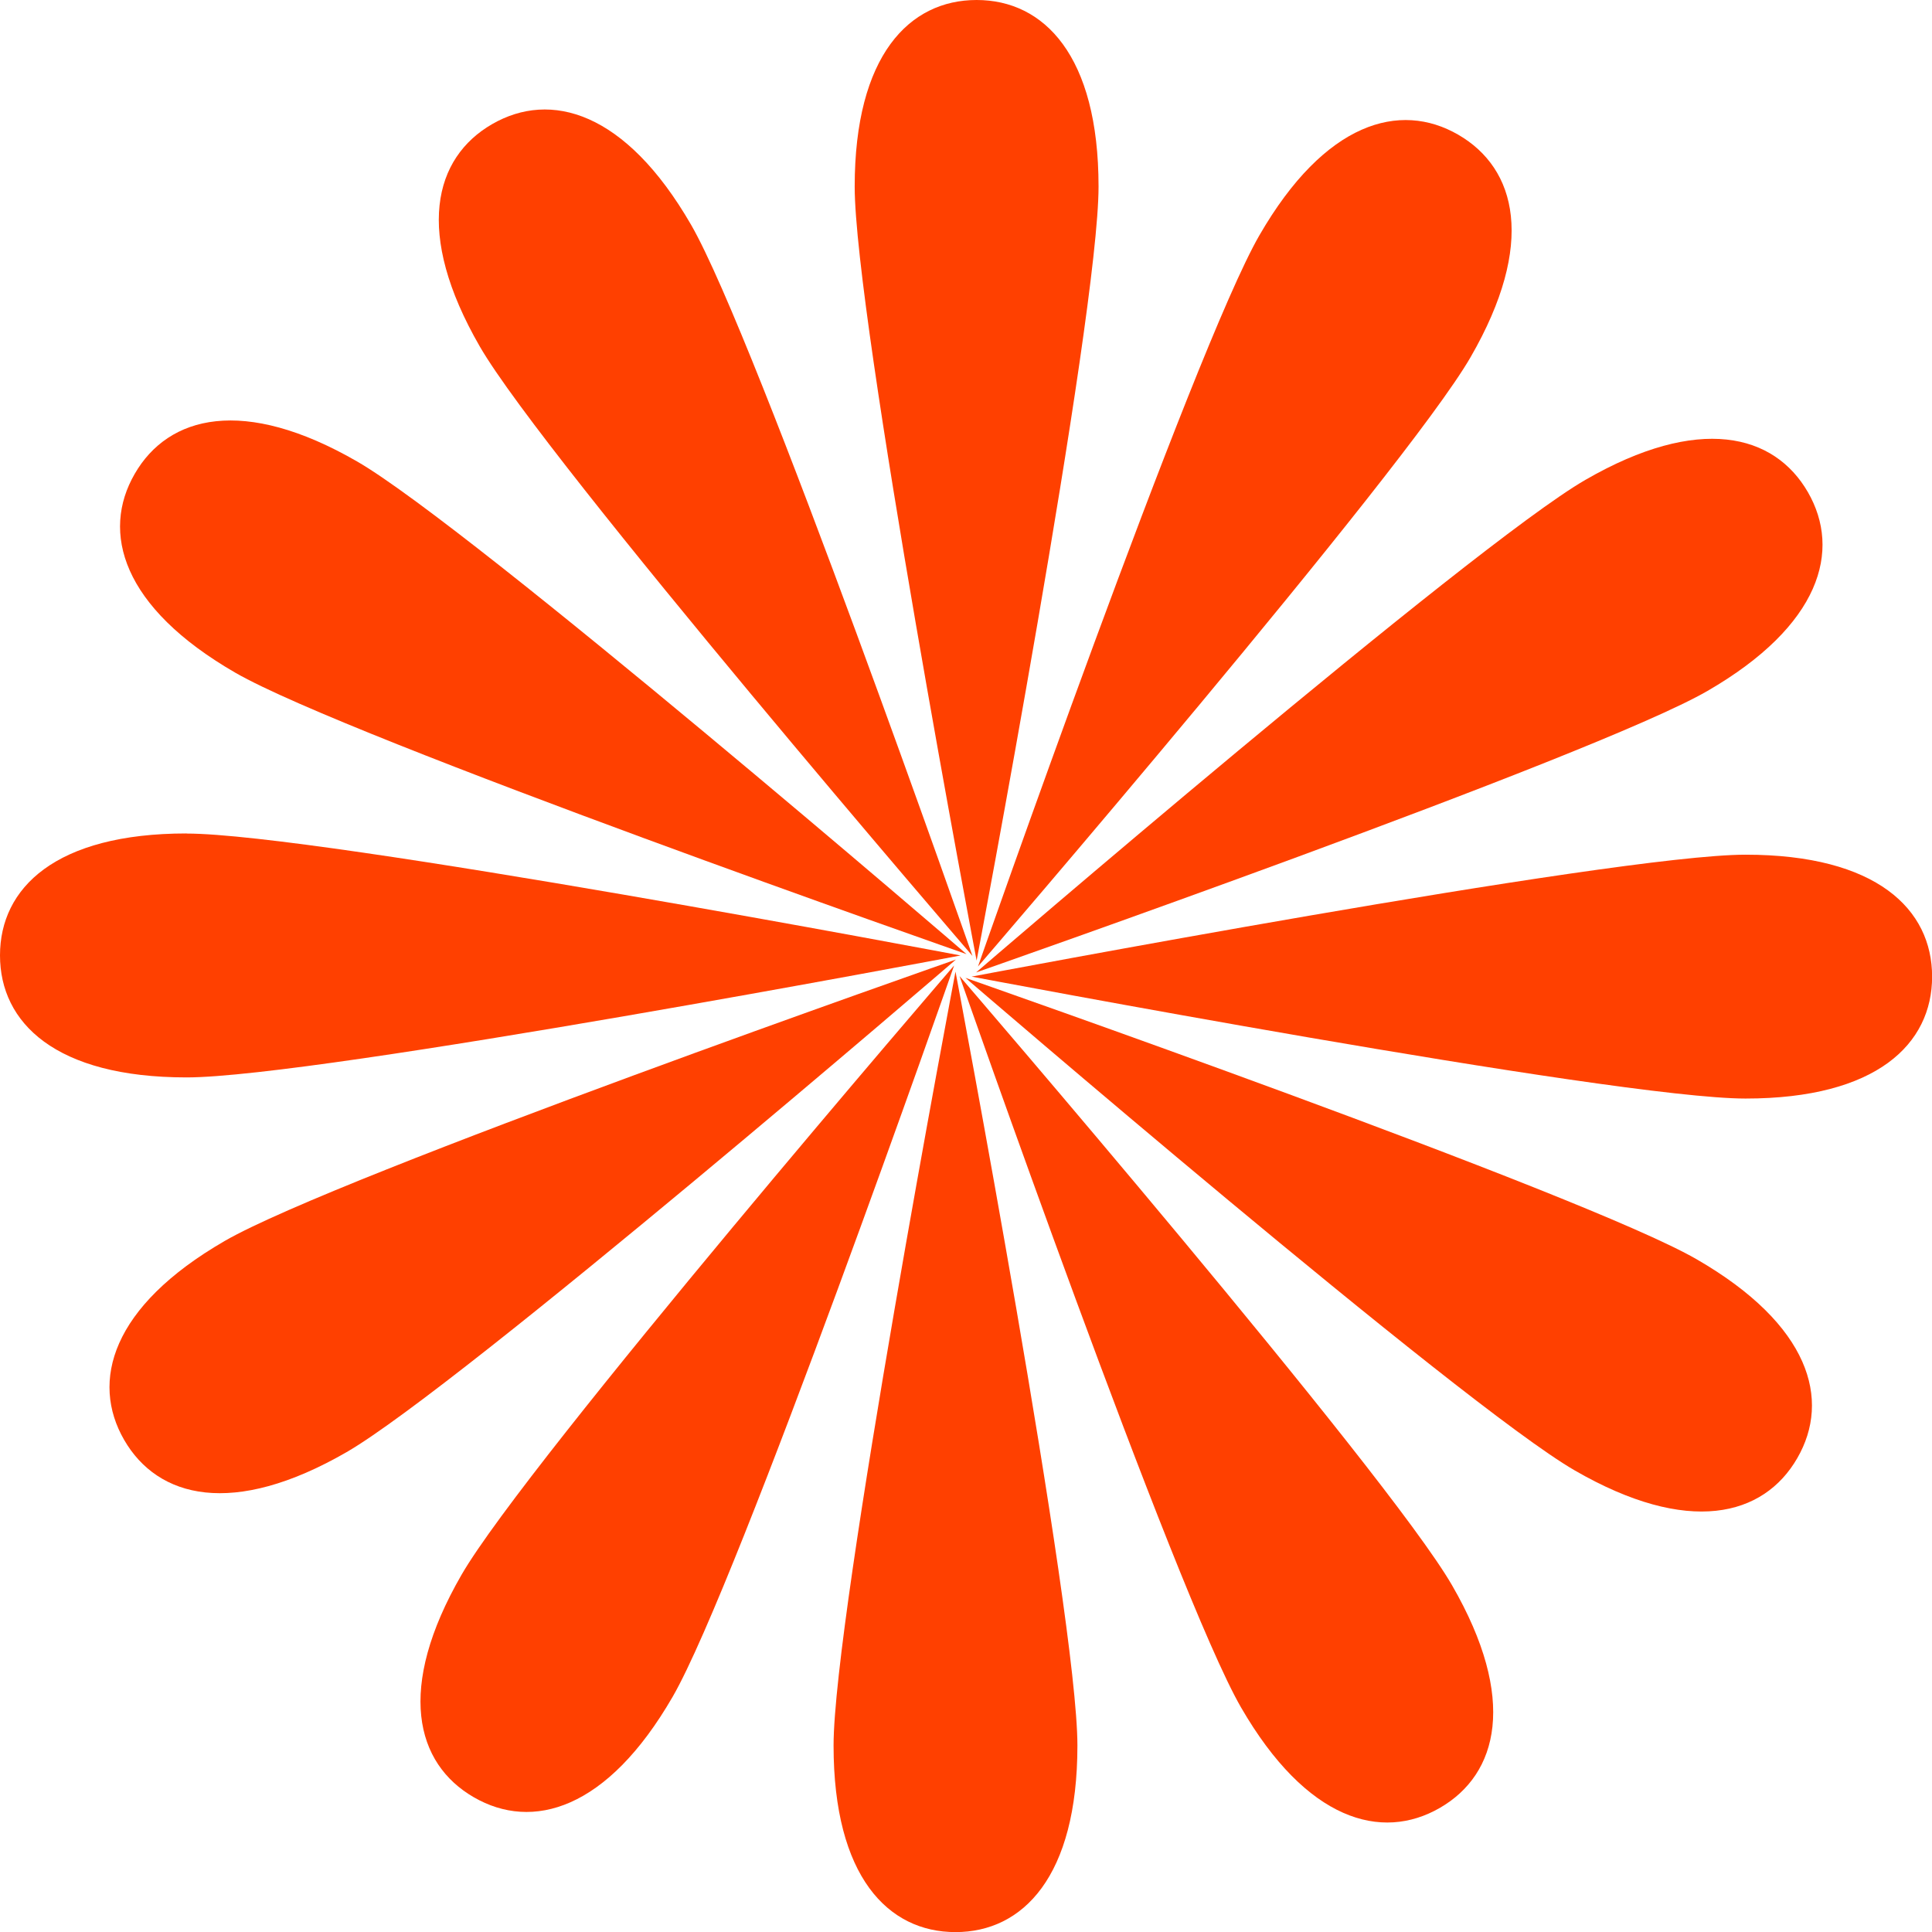 <svg xmlns="http://www.w3.org/2000/svg" width="132" height="132" viewBox="0 0 132 132" fill="none"><g clip-path="url(#clip0_18_524)"><path d="M75.056 12.748C75.056 21.711 66.725 65.63 66.725 65.63C66.725 65.63 58.395 21.711 58.395 12.748C58.395 3.784 62.13 0 66.725 0C71.321 0 75.056 3.784 75.056 12.748Z" fill="#FF4000"></path><path d="M47.213 15.351C51.694 23.112 66.441 65.31 66.441 65.31C66.441 65.31 37.268 31.435 32.786 23.681C28.305 15.92 29.642 10.777 33.626 8.48C37.609 6.182 42.731 7.597 47.213 15.351Z" fill="#FF4000"></path><path d="M24.407 31.534C32.168 36.016 66.036 65.189 66.036 65.189C66.036 65.189 23.838 50.442 16.077 45.961C8.316 41.479 6.9 36.358 9.205 32.374C11.503 28.39 16.646 27.053 24.407 31.534Z" fill="#FF4000"></path><path d="M12.748 56.951C21.711 56.951 65.63 65.281 65.63 65.281C65.63 65.281 21.711 73.612 12.748 73.612C3.784 73.612 0 69.877 0 65.274C0 60.672 3.784 56.944 12.748 56.944V56.951Z" fill="#FF4000"></path><path d="M15.351 84.787C23.112 80.306 65.31 65.559 65.31 65.559C65.31 65.559 31.435 94.732 23.681 99.213C15.92 103.695 10.777 102.358 8.48 98.374C6.182 94.391 7.597 89.269 15.351 84.787Z" fill="#FF4000"></path><path d="M31.534 107.593C36.016 99.832 65.189 65.964 65.189 65.964C65.189 65.964 50.442 108.162 45.961 115.923C41.479 123.684 36.358 125.1 32.374 122.795C28.39 120.497 27.053 115.354 31.534 107.593Z" fill="#FF4000"></path><path d="M56.952 119.26C56.952 110.304 65.282 66.384 65.282 66.384C65.282 66.384 73.612 110.304 73.612 119.26C73.612 128.216 69.884 132.007 65.282 132.007C60.679 132.007 56.952 128.223 56.952 119.26Z" fill="#FF4000"></path><path d="M84.787 116.649C80.306 108.888 65.559 66.69 65.559 66.69C65.559 66.69 94.732 100.558 99.213 108.319C103.695 116.08 102.358 121.223 98.374 123.521C94.391 125.818 89.269 124.403 84.787 116.649Z" fill="#FF4000"></path><path d="M107.593 100.465C99.832 95.984 65.964 66.811 65.964 66.811C65.964 66.811 108.162 81.558 115.923 86.039C123.684 90.521 125.1 95.642 122.795 99.626C120.497 103.61 115.354 104.947 107.593 100.465Z" fill="#FF4000"></path><path d="M119.26 75.056C110.304 75.056 66.384 66.725 66.384 66.725C66.384 66.725 110.304 58.395 119.26 58.395C128.216 58.395 132.007 62.123 132.007 66.725C132.007 71.328 128.223 75.056 119.26 75.056Z" fill="#FF4000"></path><path d="M116.649 47.213C108.888 51.694 66.69 66.441 66.69 66.441C66.69 66.441 100.558 37.268 108.319 32.786C116.08 28.305 121.223 29.642 123.521 33.626C125.818 37.609 124.403 42.731 116.649 47.213Z" fill="#FF4000"></path><path d="M100.472 24.407C95.991 32.168 66.818 66.036 66.818 66.036C66.818 66.036 81.564 23.838 86.046 16.077C90.528 8.316 95.649 6.9 99.633 9.205C103.617 11.51 104.954 16.646 100.472 24.407Z" fill="#FF4000"></path></g><defs><clipPath id="clip0_18_524"><rect width="132" height="132" fill="white"></rect></clipPath></defs></svg>